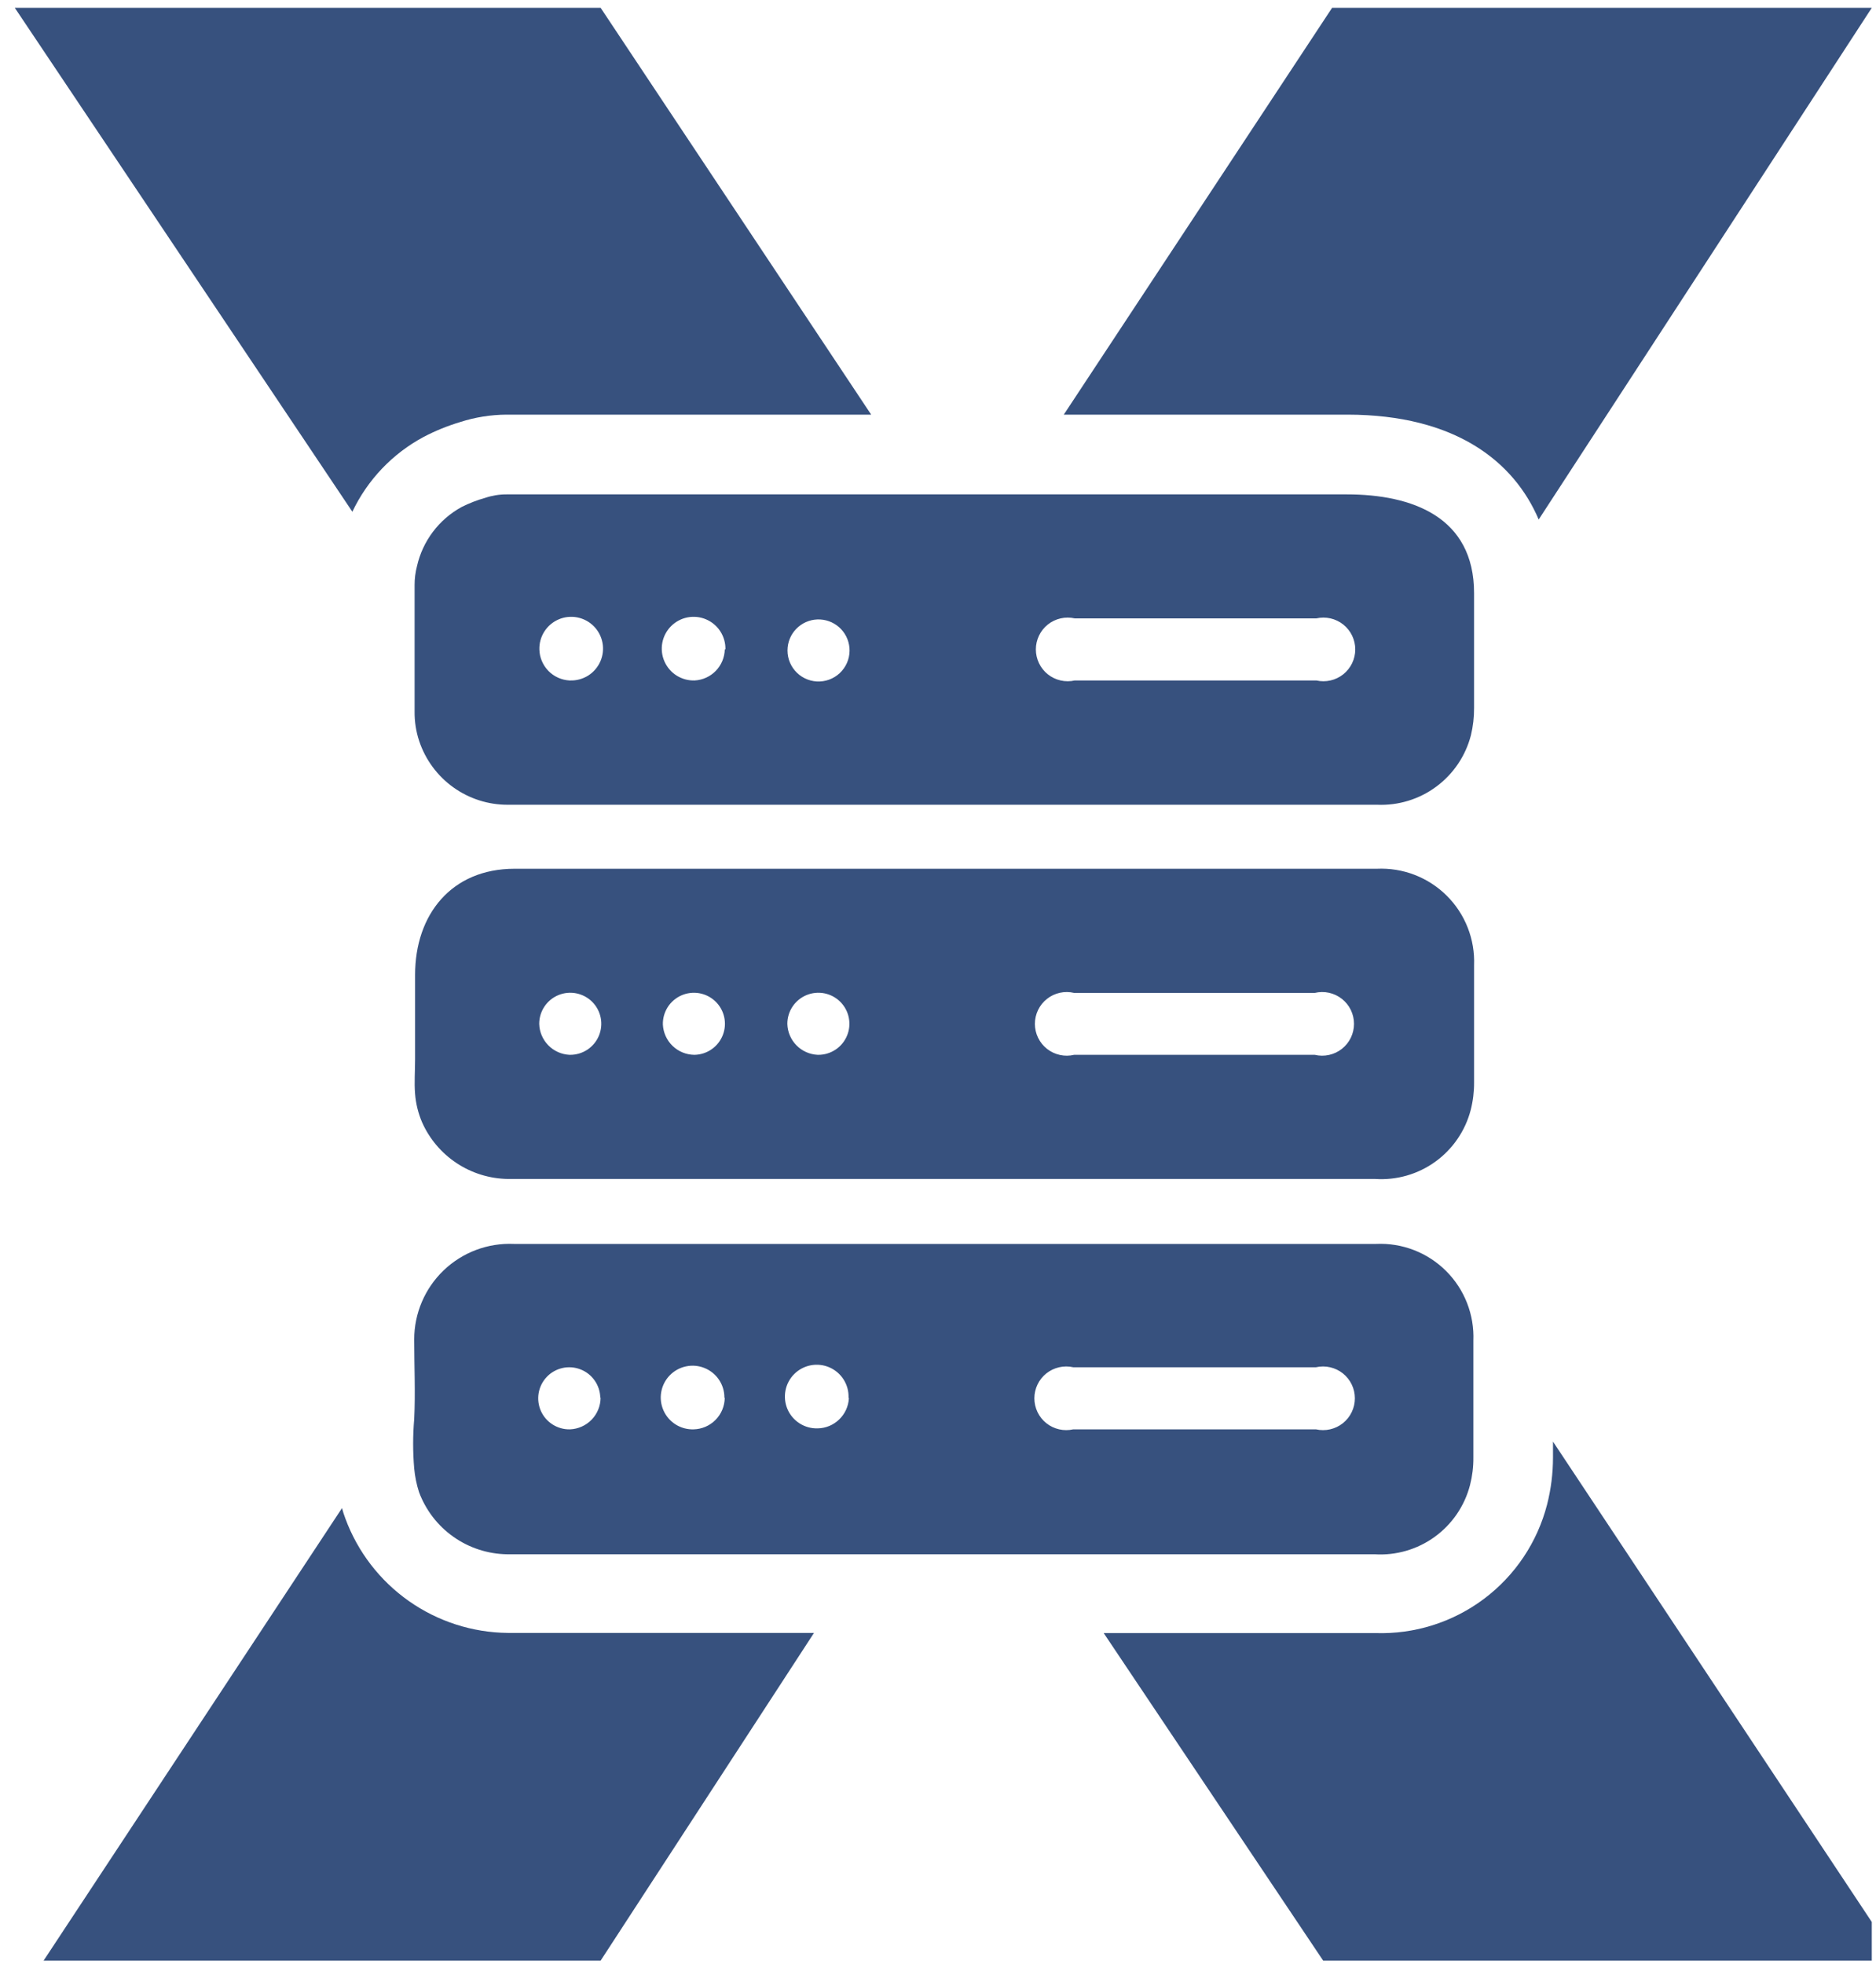<?xml version="1.0" encoding="UTF-8"?> <svg xmlns="http://www.w3.org/2000/svg" width="107" height="112" viewBox="0 0 107 112" fill="none"><path d="M34.258 0.446L49.689 23.647H28.893C27.99 23.652 27.093 23.796 26.233 24.074C25.518 24.289 24.825 24.571 24.163 24.918C22.387 25.869 20.962 27.365 20.097 29.185L0.844 0.446H34.258Z" fill="#37517E"></path><path d="M106.759 109.61V111.816H75.469L62.951 93.135H78.446C80.67 93.209 82.852 92.523 84.633 91.189C86.414 89.856 87.686 87.955 88.241 85.8C88.464 84.925 88.577 84.026 88.577 83.123C88.577 82.832 88.577 82.542 88.577 82.215L106.759 109.61Z" fill="#37517E"></path><path d="M46.421 93.135L34.257 111.816H2.486L19.506 86.009C19.561 86.209 19.625 86.408 19.697 86.599C20.398 88.498 21.66 90.139 23.315 91.305C24.97 92.471 26.941 93.106 28.965 93.126H46.439L46.421 93.135Z" fill="#37517E"></path><path d="M106.76 0.446L87.761 29.629C86.354 26.316 83.004 23.657 76.868 23.647H60.674L75.978 0.446H106.76Z" fill="#37517E"></path><path d="M23.647 40.568V33.36C23.646 32.999 23.692 32.639 23.783 32.289C23.944 31.577 24.255 30.908 24.695 30.326C25.134 29.744 25.693 29.262 26.334 28.912C26.761 28.697 27.208 28.524 27.668 28.395C28.063 28.261 28.477 28.194 28.894 28.195H76.813C80.553 28.195 84.075 29.484 84.075 33.823C84.075 36.002 84.075 38.18 84.075 40.368C84.079 40.897 84.018 41.424 83.894 41.938C83.59 43.11 82.893 44.142 81.92 44.862C80.947 45.583 79.757 45.947 78.547 45.896H39.06C35.693 45.896 32.334 45.896 28.966 45.896C27.849 45.9 26.758 45.551 25.851 44.899C24.943 44.247 24.264 43.325 23.91 42.265C23.728 41.718 23.639 41.144 23.647 40.568ZM68.126 38.807H75.08C75.346 38.867 75.622 38.867 75.887 38.806C76.153 38.746 76.402 38.626 76.615 38.456C76.828 38.286 77 38.07 77.119 37.824C77.237 37.578 77.299 37.309 77.299 37.037C77.299 36.764 77.237 36.495 77.119 36.249C77 36.003 76.828 35.787 76.615 35.617C76.402 35.447 76.153 35.328 75.887 35.267C75.622 35.206 75.346 35.206 75.08 35.267H61.3C61.034 35.206 60.758 35.206 60.492 35.267C60.226 35.328 59.978 35.447 59.764 35.617C59.551 35.787 59.379 36.003 59.261 36.249C59.143 36.495 59.081 36.764 59.081 37.037C59.081 37.309 59.143 37.578 59.261 37.824C59.379 38.07 59.551 38.286 59.764 38.456C59.978 38.626 60.226 38.746 60.492 38.806C60.758 38.867 61.034 38.867 61.3 38.807H68.126ZM32.516 38.807C32.879 38.819 33.238 38.722 33.546 38.529C33.853 38.335 34.096 38.053 34.242 37.72C34.388 37.387 34.43 37.018 34.364 36.66C34.297 36.303 34.125 35.974 33.869 35.715C33.613 35.457 33.286 35.281 32.929 35.211C32.572 35.141 32.202 35.179 31.868 35.322C31.533 35.464 31.249 35.704 31.052 36.01C30.855 36.315 30.755 36.673 30.764 37.037C30.774 37.493 30.957 37.929 31.275 38.258C31.593 38.586 32.023 38.782 32.479 38.807H32.516ZM41.375 37.037C41.384 36.673 41.283 36.315 41.087 36.01C40.89 35.704 40.606 35.464 40.271 35.322C39.937 35.179 39.567 35.141 39.21 35.211C38.853 35.281 38.526 35.457 38.27 35.715C38.014 35.974 37.842 36.303 37.775 36.66C37.709 37.018 37.751 37.387 37.897 37.72C38.043 38.053 38.285 38.335 38.593 38.529C38.901 38.722 39.26 38.819 39.623 38.807C40.08 38.782 40.51 38.586 40.828 38.258C41.145 37.929 41.328 37.493 41.339 37.037H41.375ZM48.456 37.118C48.461 36.662 48.291 36.222 47.98 35.889C47.669 35.555 47.241 35.355 46.785 35.329C46.33 35.303 45.883 35.454 45.536 35.75C45.189 36.046 44.97 36.465 44.925 36.919C44.901 37.156 44.925 37.397 44.996 37.625C45.068 37.853 45.184 38.064 45.34 38.246C45.495 38.428 45.685 38.576 45.899 38.682C46.114 38.788 46.347 38.85 46.586 38.864C46.824 38.877 47.063 38.842 47.288 38.761C47.513 38.679 47.719 38.553 47.893 38.39C48.068 38.227 48.208 38.03 48.305 37.812C48.401 37.593 48.453 37.357 48.456 37.118Z" fill="#37517E"></path><path d="M23.675 62.39C23.62 61.745 23.675 61.083 23.675 60.411V55.6C23.675 52.151 25.753 49.545 29.348 49.545H78.529C79.264 49.511 79.997 49.629 80.683 49.893C81.37 50.158 81.993 50.562 82.515 51.08C83.037 51.598 83.445 52.219 83.713 52.903C83.982 53.588 84.105 54.321 84.076 55.055C84.076 57.279 84.076 59.503 84.076 61.718C84.08 62.251 84.016 62.782 83.885 63.298C83.577 64.485 82.865 65.528 81.871 66.248C80.877 66.967 79.663 67.317 78.439 67.237H38.879C35.575 67.237 32.271 67.237 28.967 67.237C27.928 67.221 26.915 66.909 26.048 66.336C25.181 65.763 24.496 64.955 24.074 64.006C23.854 63.492 23.719 62.947 23.675 62.39ZM68.154 56.626H61.264C60.997 56.562 60.719 56.559 60.452 56.618C60.184 56.677 59.932 56.796 59.717 56.966C59.502 57.136 59.327 57.352 59.208 57.599C59.088 57.846 59.026 58.117 59.026 58.391C59.026 58.666 59.088 58.936 59.208 59.183C59.327 59.43 59.502 59.647 59.717 59.817C59.932 59.987 60.184 60.105 60.452 60.164C60.719 60.223 60.997 60.221 61.264 60.157H74.989C75.256 60.221 75.534 60.223 75.802 60.164C76.07 60.105 76.321 59.987 76.536 59.817C76.752 59.647 76.926 59.43 77.046 59.183C77.165 58.936 77.227 58.666 77.227 58.391C77.227 58.117 77.165 57.846 77.046 57.599C76.926 57.352 76.752 57.136 76.536 56.966C76.321 56.796 76.07 56.677 75.802 56.618C75.534 56.559 75.256 56.562 74.989 56.626H68.154ZM32.507 60.157C32.858 60.16 33.203 60.059 33.496 59.867C33.79 59.674 34.02 59.398 34.156 59.075C34.292 58.751 34.33 58.394 34.263 58.049C34.196 57.705 34.028 57.387 33.78 57.138C33.532 56.889 33.216 56.72 32.872 56.651C32.527 56.582 32.17 56.617 31.846 56.752C31.521 56.887 31.244 57.115 31.05 57.408C30.856 57.701 30.753 58.044 30.755 58.396C30.768 58.852 30.953 59.287 31.273 59.614C31.592 59.94 32.023 60.134 32.48 60.157H32.507ZM39.623 60.157C39.974 60.148 40.313 60.035 40.599 59.833C40.885 59.631 41.104 59.349 41.23 59.022C41.355 58.696 41.381 58.339 41.304 57.997C41.227 57.656 41.051 57.345 40.797 57.104C40.543 56.863 40.224 56.702 39.879 56.643C39.534 56.584 39.179 56.628 38.859 56.77C38.539 56.912 38.268 57.146 38.081 57.442C37.894 57.737 37.799 58.082 37.808 58.432C37.831 58.893 38.029 59.328 38.361 59.648C38.693 59.969 39.135 60.15 39.596 60.157H39.623ZM46.668 60.157C47.019 60.159 47.362 60.056 47.654 59.862C47.947 59.669 48.175 59.392 48.31 59.068C48.446 58.745 48.481 58.388 48.413 58.044C48.345 57.699 48.176 57.383 47.928 57.135C47.68 56.887 47.364 56.718 47.02 56.65C46.676 56.582 46.319 56.618 45.995 56.753C45.671 56.888 45.395 57.117 45.201 57.409C45.007 57.701 44.905 58.045 44.907 58.396C44.92 58.854 45.106 59.29 45.428 59.617C45.749 59.944 46.182 60.136 46.64 60.157H46.668Z" fill="#37517E"></path><path d="M23.625 83.749C23.544 82.809 23.544 81.865 23.625 80.926C23.698 79.419 23.625 77.894 23.625 76.387C23.625 75.651 23.773 74.923 24.062 74.247C24.35 73.57 24.772 72.959 25.303 72.45C25.834 71.941 26.463 71.545 27.151 71.285C27.84 71.026 28.573 70.909 29.308 70.941H78.489C79.224 70.907 79.958 71.027 80.644 71.292C81.33 71.557 81.954 71.962 82.475 72.481C82.997 73 83.405 73.622 83.673 74.306C83.942 74.991 84.065 75.725 84.036 76.46C84.036 78.683 84.036 80.898 84.036 83.122C84.041 83.652 83.976 84.18 83.845 84.693C83.537 85.881 82.826 86.925 81.832 87.646C80.838 88.367 79.624 88.719 78.399 88.641H38.712C35.444 88.641 32.186 88.641 28.918 88.641C27.821 88.624 26.755 88.276 25.859 87.643C24.963 87.01 24.28 86.121 23.898 85.092C23.758 84.656 23.667 84.205 23.625 83.749ZM68.105 81.516H75.058C75.324 81.576 75.6 81.576 75.866 81.515C76.132 81.455 76.381 81.335 76.594 81.165C76.807 80.995 76.979 80.779 77.097 80.533C77.216 80.287 77.277 80.018 77.277 79.746C77.277 79.473 77.216 79.204 77.097 78.958C76.979 78.712 76.807 78.496 76.594 78.326C76.381 78.156 76.132 78.037 75.866 77.976C75.6 77.915 75.324 77.915 75.058 77.975H61.215C60.949 77.915 60.673 77.915 60.407 77.976C60.142 78.037 59.893 78.156 59.679 78.326C59.466 78.496 59.294 78.712 59.176 78.958C59.058 79.204 58.996 79.473 58.996 79.746C58.996 80.018 59.058 80.287 59.176 80.533C59.294 80.779 59.466 80.995 59.679 81.165C59.893 81.335 60.142 81.455 60.407 81.515C60.673 81.576 60.949 81.576 61.215 81.516H68.105ZM34.237 79.7C34.228 79.35 34.115 79.011 33.913 78.725C33.712 78.439 33.429 78.219 33.102 78.094C32.776 77.968 32.419 77.942 32.078 78.019C31.736 78.097 31.425 78.273 31.184 78.527C30.943 78.781 30.783 79.1 30.723 79.445C30.664 79.79 30.708 80.145 30.85 80.465C30.992 80.785 31.226 81.055 31.522 81.242C31.818 81.429 32.162 81.525 32.512 81.516C32.978 81.497 33.419 81.3 33.743 80.966C34.068 80.631 34.251 80.184 34.255 79.718L34.237 79.7ZM41.317 79.7C41.317 79.338 41.209 78.985 41.007 78.685C40.804 78.385 40.517 78.153 40.181 78.018C39.846 77.882 39.477 77.85 39.124 77.926C38.77 78.001 38.447 78.18 38.196 78.441C37.944 78.701 37.777 79.03 37.714 79.387C37.651 79.743 37.696 80.11 37.844 80.44C37.991 80.77 38.233 81.049 38.54 81.241C38.847 81.433 39.204 81.528 39.566 81.516C40.033 81.504 40.478 81.313 40.807 80.981C41.137 80.65 41.326 80.204 41.336 79.737L41.317 79.7ZM48.398 79.7C48.409 79.337 48.31 78.978 48.115 78.672C47.919 78.365 47.636 78.124 47.303 77.98C46.969 77.836 46.599 77.795 46.242 77.863C45.885 77.932 45.556 78.106 45.299 78.363C45.042 78.62 44.868 78.948 44.8 79.305C44.732 79.663 44.772 80.032 44.916 80.366C45.06 80.7 45.301 80.983 45.608 81.178C45.915 81.373 46.273 81.472 46.637 81.461C47.094 81.453 47.531 81.273 47.86 80.956C48.19 80.64 48.389 80.211 48.416 79.755L48.398 79.7Z" fill="#37517E"></path></svg> 